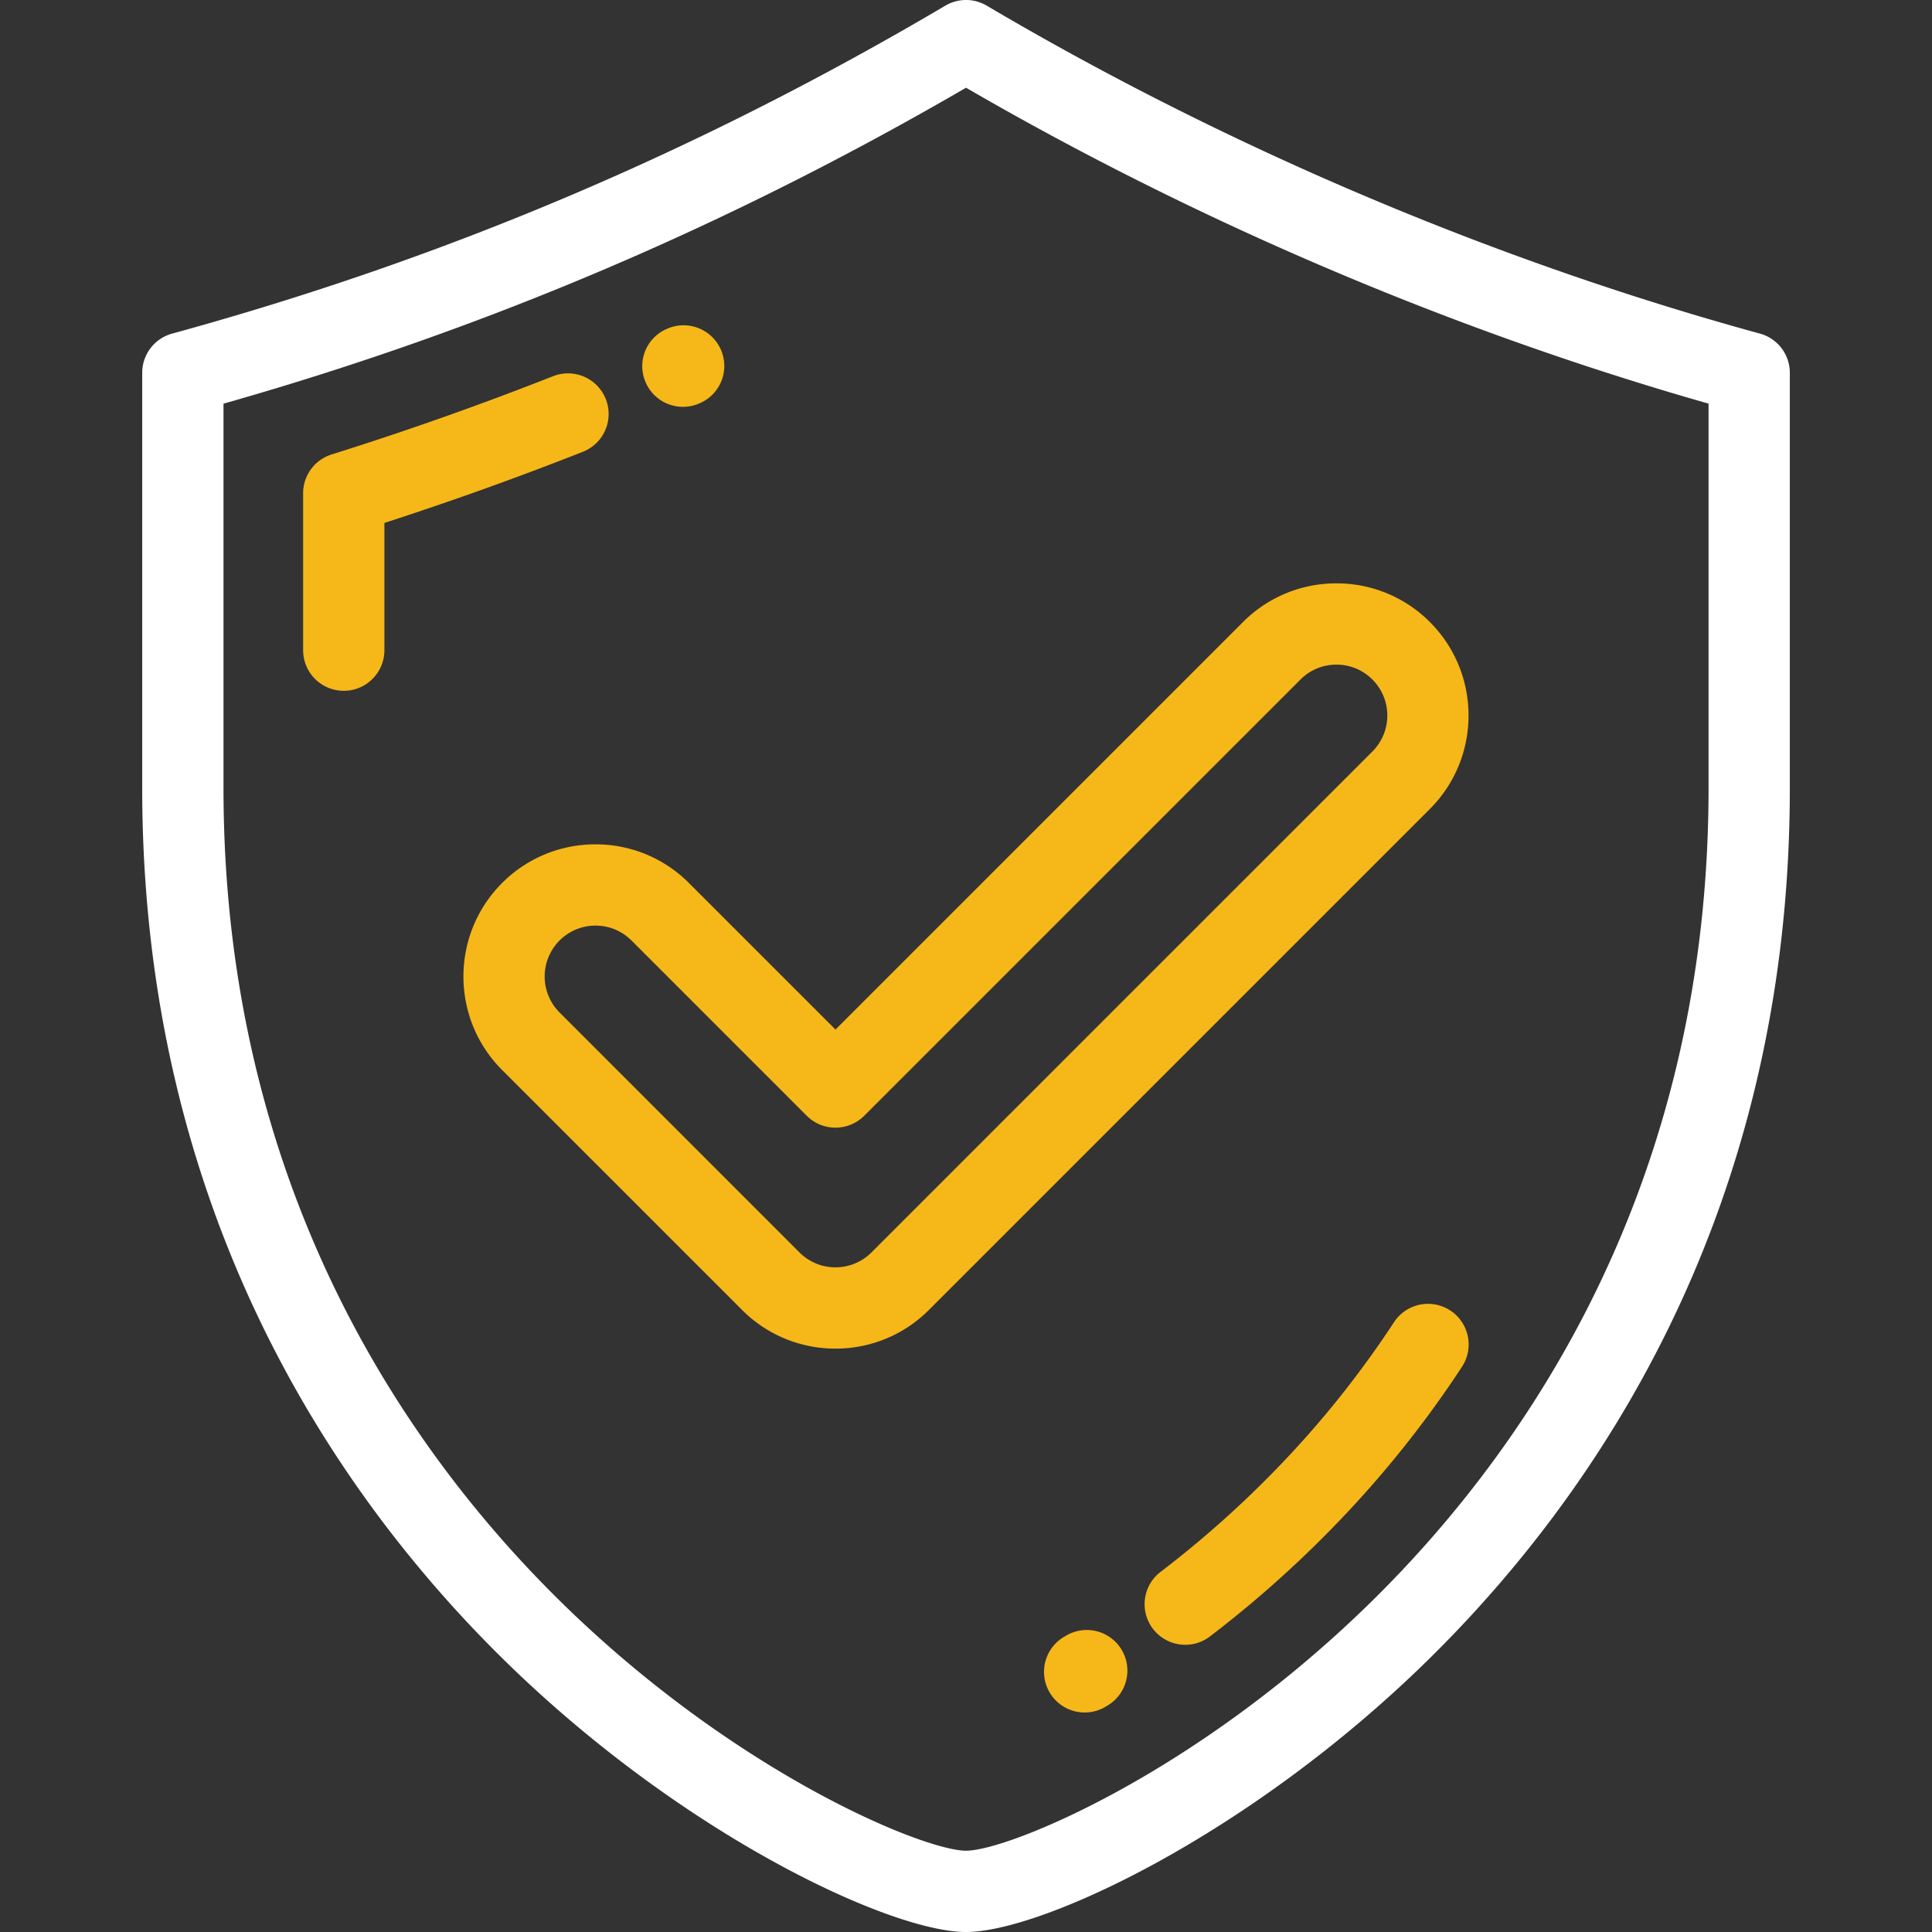 <svg width="136" height="136" fill="none" xmlns="http://www.w3.org/2000/svg">
    <rect width="100%" height="100%" fill="#333333" stroke="none"/>
    <g clip-path="url(#a)">
        <path d="M123.888 23.484C105.176 18.357 86.354 10.374 69.457.397a2.86 2.86 0 0 0-2.909 0C49.163 10.66 31.358 18.212 12.116 23.484a2.86 2.86 0 0 0-2.105 2.76v29.23c0 30.102 13.886 50.027 25.536 61.441C48.09 129.204 62.698 136 68.002 136c5.304 0 19.913-6.796 32.455-19.085 11.65-11.414 25.535-31.339 25.535-61.44V26.242a2.86 2.86 0 0 0-2.104-2.759zm-3.617 31.99c0 28.115-12.952 46.707-23.818 57.354-12.334 12.084-25.52 17.45-28.45 17.45-2.931 0-16.118-5.366-28.452-17.45-10.866-10.647-23.818-29.24-23.818-57.354V28.415c18.402-5.225 35.54-12.516 52.27-22.24 16.313 9.466 34.306 17.12 52.268 22.239v27.06z" fill="#fff"/>
        <path d="M42.644 28.094a2.86 2.86 0 0 0-3.71-1.613 232.713 232.713 0 0 1-15.591 5.51 2.861 2.861 0 0 0-2.005 2.73v11.047a2.861 2.861 0 0 0 5.722 0V36.81c4.696-1.52 9.387-3.2 13.971-5.007a2.86 2.86 0 0 0 1.613-3.71zM48.079 28.638c.383 0 .773-.078 1.147-.24l.053-.023a2.855 2.855 0 0 0 1.464-3.766 2.867 2.867 0 0 0-3.775-1.469l-.046.02a2.854 2.854 0 0 0-1.47 3.764 2.863 2.863 0 0 0 2.627 1.714zM102.087 92.247a2.862 2.862 0 0 0-3.96.83 69.617 69.617 0 0 1-8.221 10.269 73.062 73.062 0 0 1-8.207 7.301 2.86 2.86 0 0 0 3.47 4.55 78.839 78.839 0 0 0 8.85-7.874 75.321 75.321 0 0 0 8.898-11.116 2.861 2.861 0 0 0-.83-3.96zM75.054 115.133l-.164.096a2.861 2.861 0 0 0 2.866 4.952l.19-.112a2.86 2.86 0 1 0-2.892-4.936zM48.498 62.16a9.24 9.24 0 0 0-6.577-2.723 9.245 9.245 0 0 0-6.579 2.723c-3.626 3.628-3.626 9.53 0 13.157l16.893 16.892a9.243 9.243 0 0 0 6.578 2.724 9.243 9.243 0 0 0 6.578-2.724l35.265-35.265c3.626-3.628 3.626-9.53-.001-13.156a9.24 9.24 0 0 0-6.578-2.723 9.243 9.243 0 0 0-6.578 2.723L58.813 72.474 48.498 62.16zm43.047-14.326a3.558 3.558 0 0 1 2.532-1.048c.957 0 1.856.372 2.533 1.048a3.585 3.585 0 0 1 0 5.065L61.344 88.163a3.558 3.558 0 0 1-2.532 1.048 3.559 3.559 0 0 1-2.533-1.048L39.388 71.27a3.585 3.585 0 0 1 0-5.064 3.56 3.56 0 0 1 2.532-1.049c.957 0 1.857.372 2.533 1.048L56.79 78.543a2.862 2.862 0 0 0 4.045 0l30.71-30.709z" fill="#F6B719"/>
    </g>
    <defs>
        <clipPath id="a">
            <path fill="#fff" d="M0 0h136v136H0z"/>
        </clipPath>
    </defs>
</svg>
